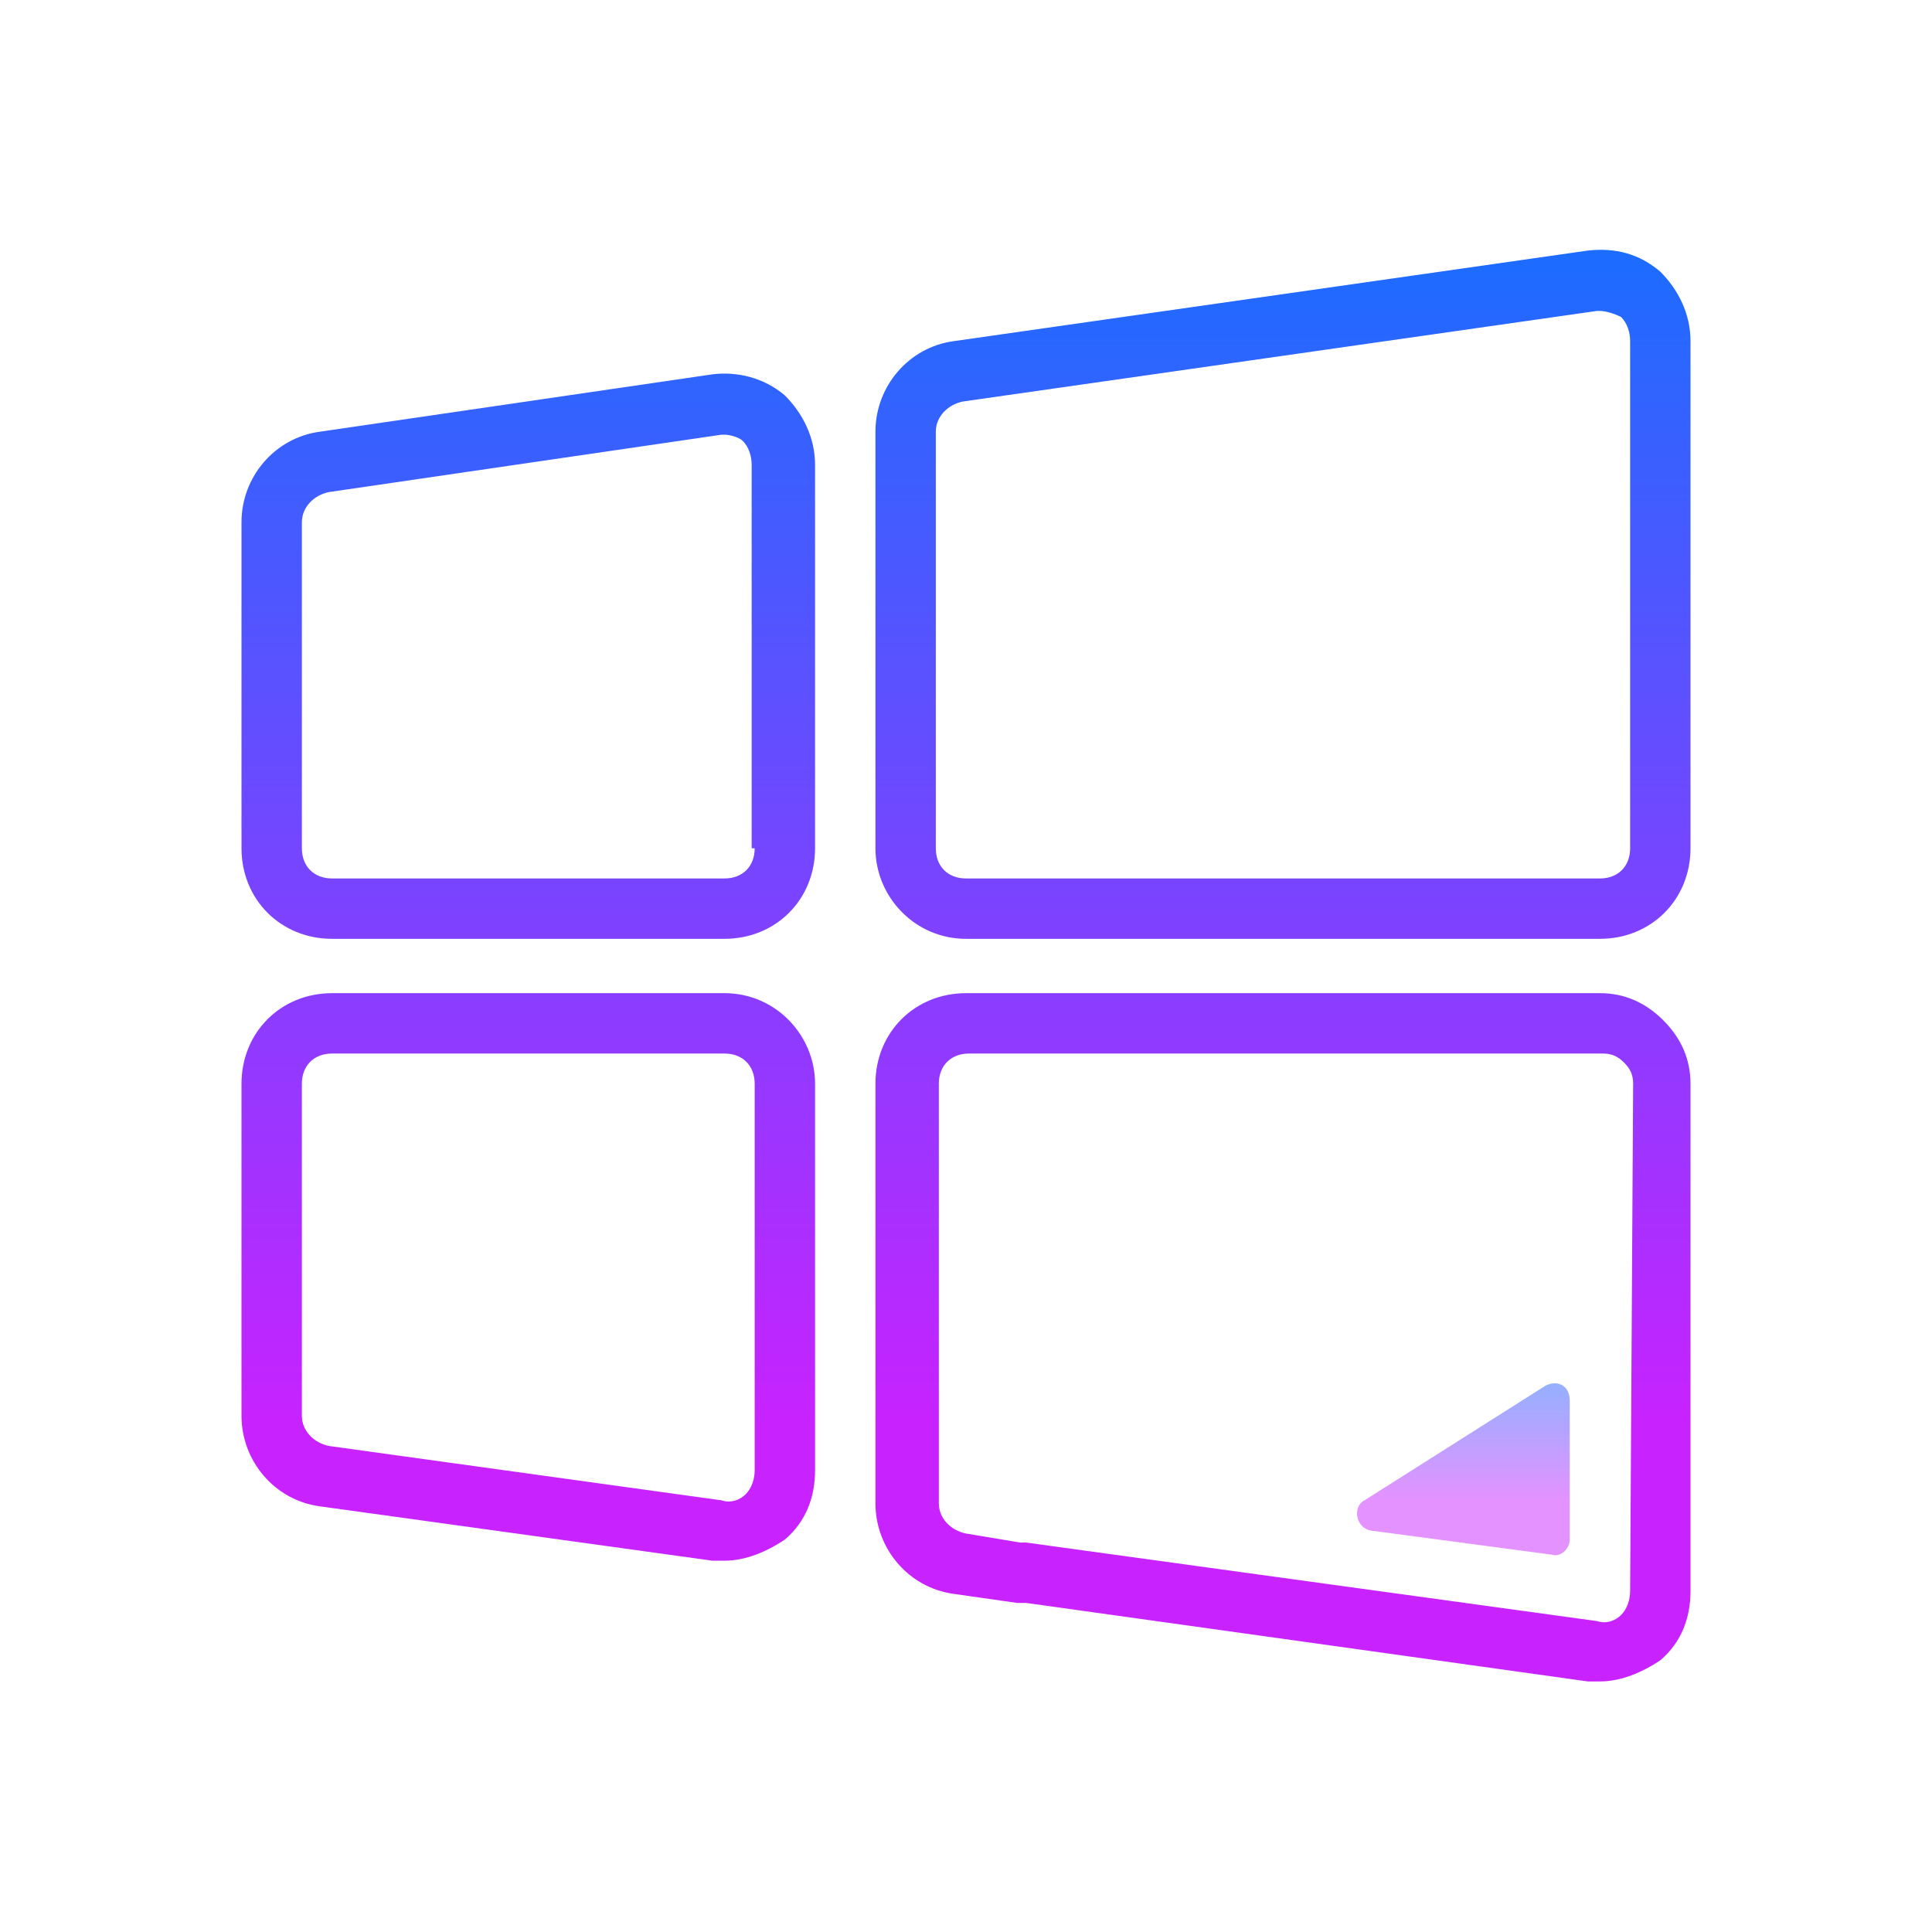 <svg xmlns="http://www.w3.org/2000/svg" viewBox="0 0 64 64" width="128px" height="128px"><linearGradient id="SVGID_1_" x1="17.5" x2="17.5" y1="7.894" y2="47.215" gradientUnits="userSpaceOnUse"><stop offset="0" stop-color="#1A6DFF"></stop><stop offset="1" stop-color="#C822FF"></stop></linearGradient><path fill="url(#SVGID_1_)" d="M23.6,12.4l-13,1.9c-1.5,0.2-2.6,1.5-2.6,3l0,10.8c0,1.7,1.3,3,3,3h13c1.7,0,3-1.3,3-3V15.4 c0-0.9-0.4-1.7-1-2.3C25.3,12.5,24.4,12.3,23.6,12.4z M25,28.1c0,0.6-0.4,1-1,1H11c-0.6,0-1-0.4-1-1l0-10.8c0-0.5,0.4-0.9,0.9-1 l13-1.9c0,0,0.1,0,0.1,0c0.2,0,0.5,0.1,0.6,0.2c0.2,0.2,0.3,0.5,0.3,0.8V28.1z"></path><linearGradient id="SVGID_2_" x1="42.497" x2="42.497" y1="7.894" y2="47.215" gradientUnits="userSpaceOnUse"><stop offset="0" stop-color="#1A6DFF"></stop><stop offset="1" stop-color="#C822FF"></stop></linearGradient><path fill="url(#SVGID_2_)" d="M32,31.1h21c1.7,0,3-1.3,3-3V11.3c0-0.9-0.4-1.7-1-2.3c-0.7-0.6-1.5-0.8-2.4-0.7l-21,3c-1.5,0.2-2.6,1.5-2.6,3 v13.8C29,29.7,30.3,31.1,32,31.1z M31,14.3c0-0.5,0.4-0.9,0.9-1l21-3c0,0,0.1,0,0.1,0c0.2,0,0.5,0.1,0.7,0.2 c0.2,0.2,0.3,0.5,0.3,0.8v16.8c0,0.6-0.4,1-1,1H32c-0.6,0-1-0.4-1-1V14.3z"></path><linearGradient id="SVGID_3_" x1="17.506" x2="17.506" y1="7.894" y2="47.215" gradientUnits="userSpaceOnUse"><stop offset="0" stop-color="#1A6DFF"></stop><stop offset="1" stop-color="#C822FF"></stop></linearGradient><path fill="url(#SVGID_3_)" d="M24,32.9H11c-1.7,0-3,1.3-3,3l0,11c0,1.5,1.1,2.8,2.6,3l13,1.8c0.1,0,0.3,0,0.4,0c0.7,0,1.4-0.3,2-0.7 c0.7-0.6,1-1.4,1-2.3V35.9C27,34.3,25.7,32.9,24,32.9z M25,48.7c0,0.3-0.1,0.6-0.3,0.8c-0.2,0.2-0.5,0.3-0.8,0.2l-13-1.8 c-0.5-0.1-0.9-0.5-0.9-1l0-11c0-0.6,0.4-1,1-1h13c0.6,0,1,0.4,1,1V48.7z"></path><linearGradient id="SVGID_4_" x1="42.5" x2="42.5" y1="7.894" y2="47.215" gradientUnits="userSpaceOnUse"><stop offset="0" stop-color="#1A6DFF"></stop><stop offset="1" stop-color="#C822FF"></stop></linearGradient><path fill="url(#SVGID_4_)" d="M55.1,33.8c-0.6-0.6-1.3-0.9-2.1-0.9H32c-1.7,0-3,1.3-3,3v13.9c0,1.5,1.1,2.8,2.6,3l2.1,0.3c0.1,0,0.2,0,0.3,0 l18.6,2.6c0.1,0,0.3,0,0.4,0c0.7,0,1.4-0.3,2-0.7c0.7-0.6,1-1.4,1-2.3l0-16.8C56,35.1,55.7,34.4,55.1,33.8z M54,52.7 c0,0.3-0.1,0.6-0.3,0.8c-0.2,0.2-0.5,0.3-0.8,0.2L34,51.1c0,0-0.1,0-0.1,0c-0.1,0-0.1,0-0.1,0l-1.8-0.3c-0.5-0.1-0.9-0.5-0.9-1 V35.9c0-0.6,0.4-1,1-1h21c0.3,0,0.5,0.1,0.7,0.3c0.2,0.2,0.3,0.4,0.3,0.7L54,52.7z"></path><g><linearGradient id="SVGID_5_" x1="48.47" x2="48.47" y1="45.298" y2="49.703" gradientUnits="userSpaceOnUse"><stop offset="0" stop-color="#8ab4ff"></stop><stop offset="1" stop-color="#e492ff"></stop></linearGradient><path fill="url(#SVGID_5_)" d="M45.2,49.7l6-3.8c0.4-0.2,0.8,0,0.8,0.5l0,4.6c0,0.3-0.3,0.6-0.6,0.5l-6-0.8C44.9,50.6,44.8,49.9,45.2,49.7z"></path></g></svg>